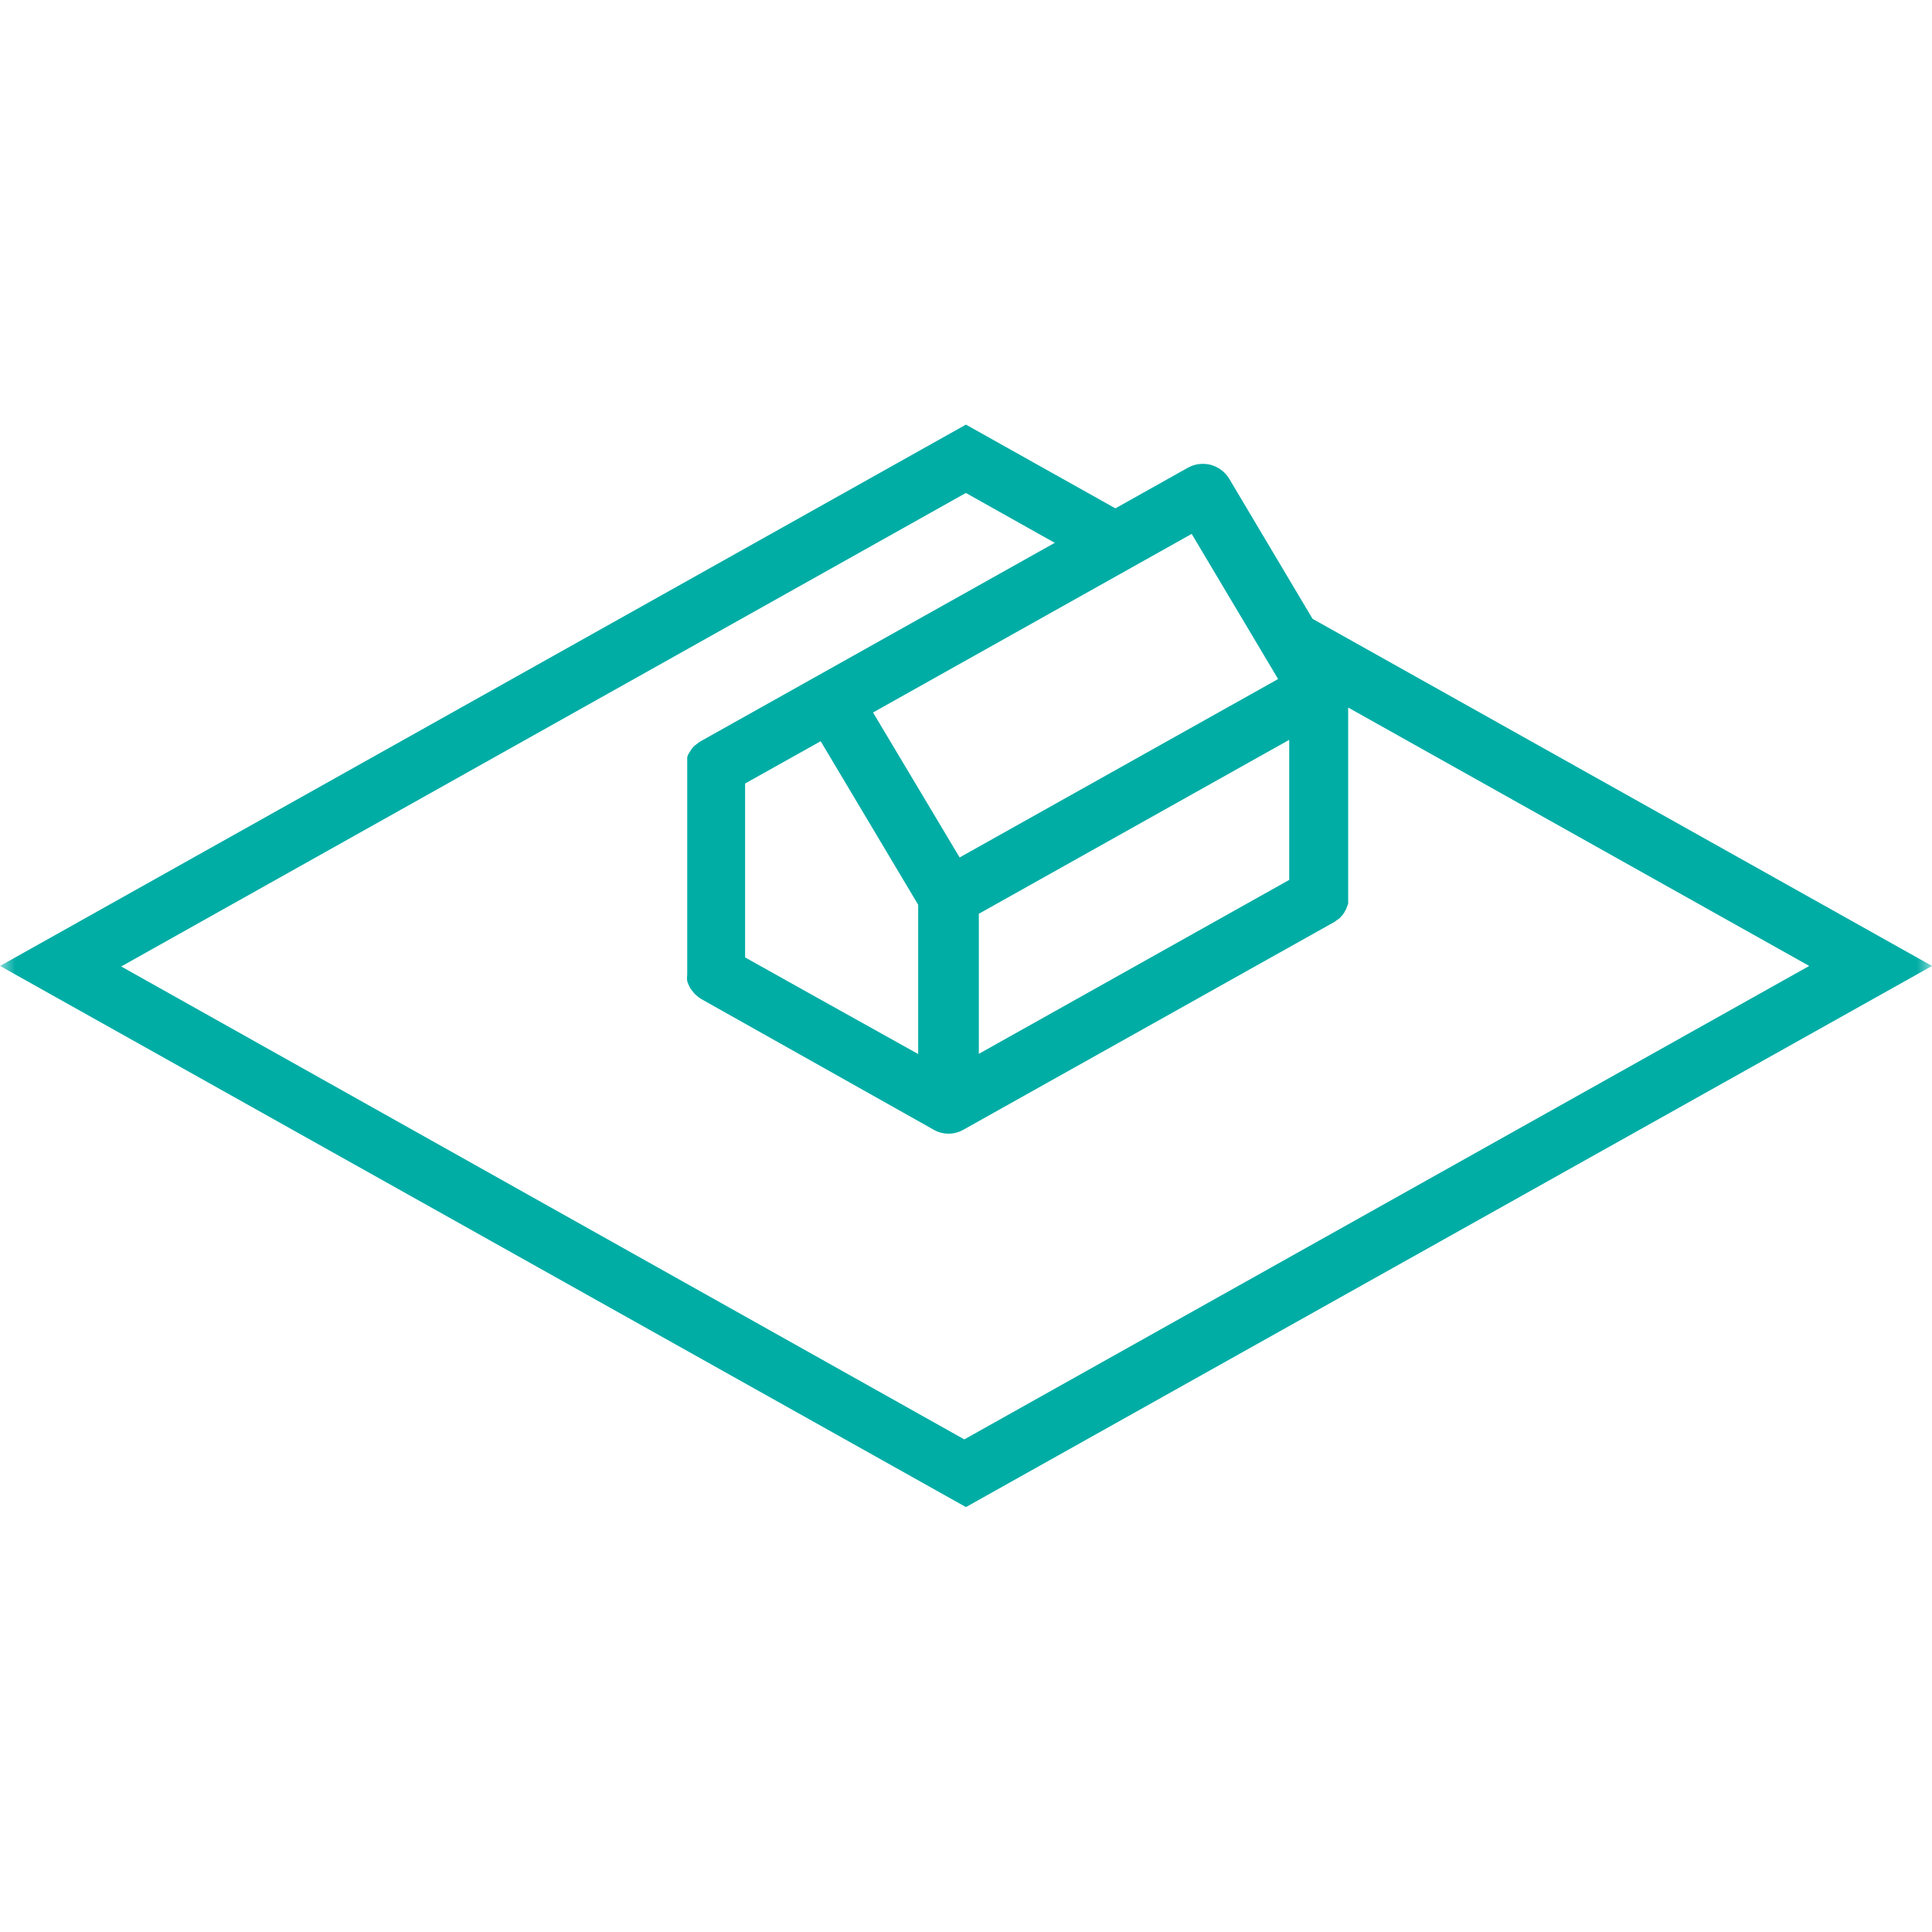 <svg width="64" height="64" viewBox="0 0 64 64" fill="none" xmlns="http://www.w3.org/2000/svg">
<g clip-path="url(#clip0_101_830)">
<mask id="mask0_101_830" style="mask-type:luminance" maskUnits="userSpaceOnUse" x="0" y="0" width="64" height="64">
<path d="M64 0H0V64H64V0Z" fill="white"/>
</mask>
<g mask="url(#mask0_101_830)">
<path d="M43.483 20.504L40.714 15.85C40.578 15.628 40.357 15.466 40.099 15.396C39.973 15.364 39.841 15.358 39.711 15.374C39.581 15.39 39.457 15.434 39.343 15.498L36.949 16.84L31.998 14.066L0.002 31.998L31.998 49.924L64.002 31.998L43.485 20.502L43.483 20.504ZM26.872 32.94L24.683 31.716V25.954L27.186 24.554L30.416 29.972V34.916L26.872 32.94ZM32.425 30.27L42.707 24.508V29.148L32.425 34.91V30.27ZM42.339 22.494L31.789 28.404L28.92 23.602L39.476 17.686L42.339 22.494ZM4.007 32.02L31.996 16.33L34.94 17.982L23.18 24.572L23.094 24.636L23.019 24.694L22.953 24.758L22.893 24.836L22.846 24.914C22.827 24.938 22.813 24.964 22.798 24.992L22.765 25.082C22.763 25.112 22.763 25.142 22.765 25.172V25.262C22.765 25.262 22.765 25.326 22.765 25.366C22.765 25.376 22.765 25.388 22.765 25.398V32.28C22.755 32.356 22.755 32.432 22.765 32.506C22.79 32.58 22.821 32.652 22.858 32.72L22.891 32.772L22.999 32.908L23.046 32.954C23.102 33.008 23.166 33.056 23.234 33.096L30.92 37.418C31.071 37.508 31.244 37.554 31.422 37.554C31.599 37.554 31.773 37.506 31.924 37.418L44.212 30.536L44.298 30.472L44.373 30.42L44.439 30.348L44.499 30.276C44.517 30.252 44.532 30.226 44.546 30.198L44.593 30.114C44.627 30.024 44.627 30.024 44.66 29.932C44.66 29.932 44.66 29.88 44.66 29.848C44.66 29.816 44.66 29.776 44.66 29.744V23.438L59.933 31.998L31.944 47.682L4.009 32.012L4.007 32.02Z" fill="#00ADA5"/>
</g>
</g>
<defs>
<clipPath id="clip0_101_830">
<rect width="64" height="64" fill="white"/>
</clipPath>
</defs>
</svg>
